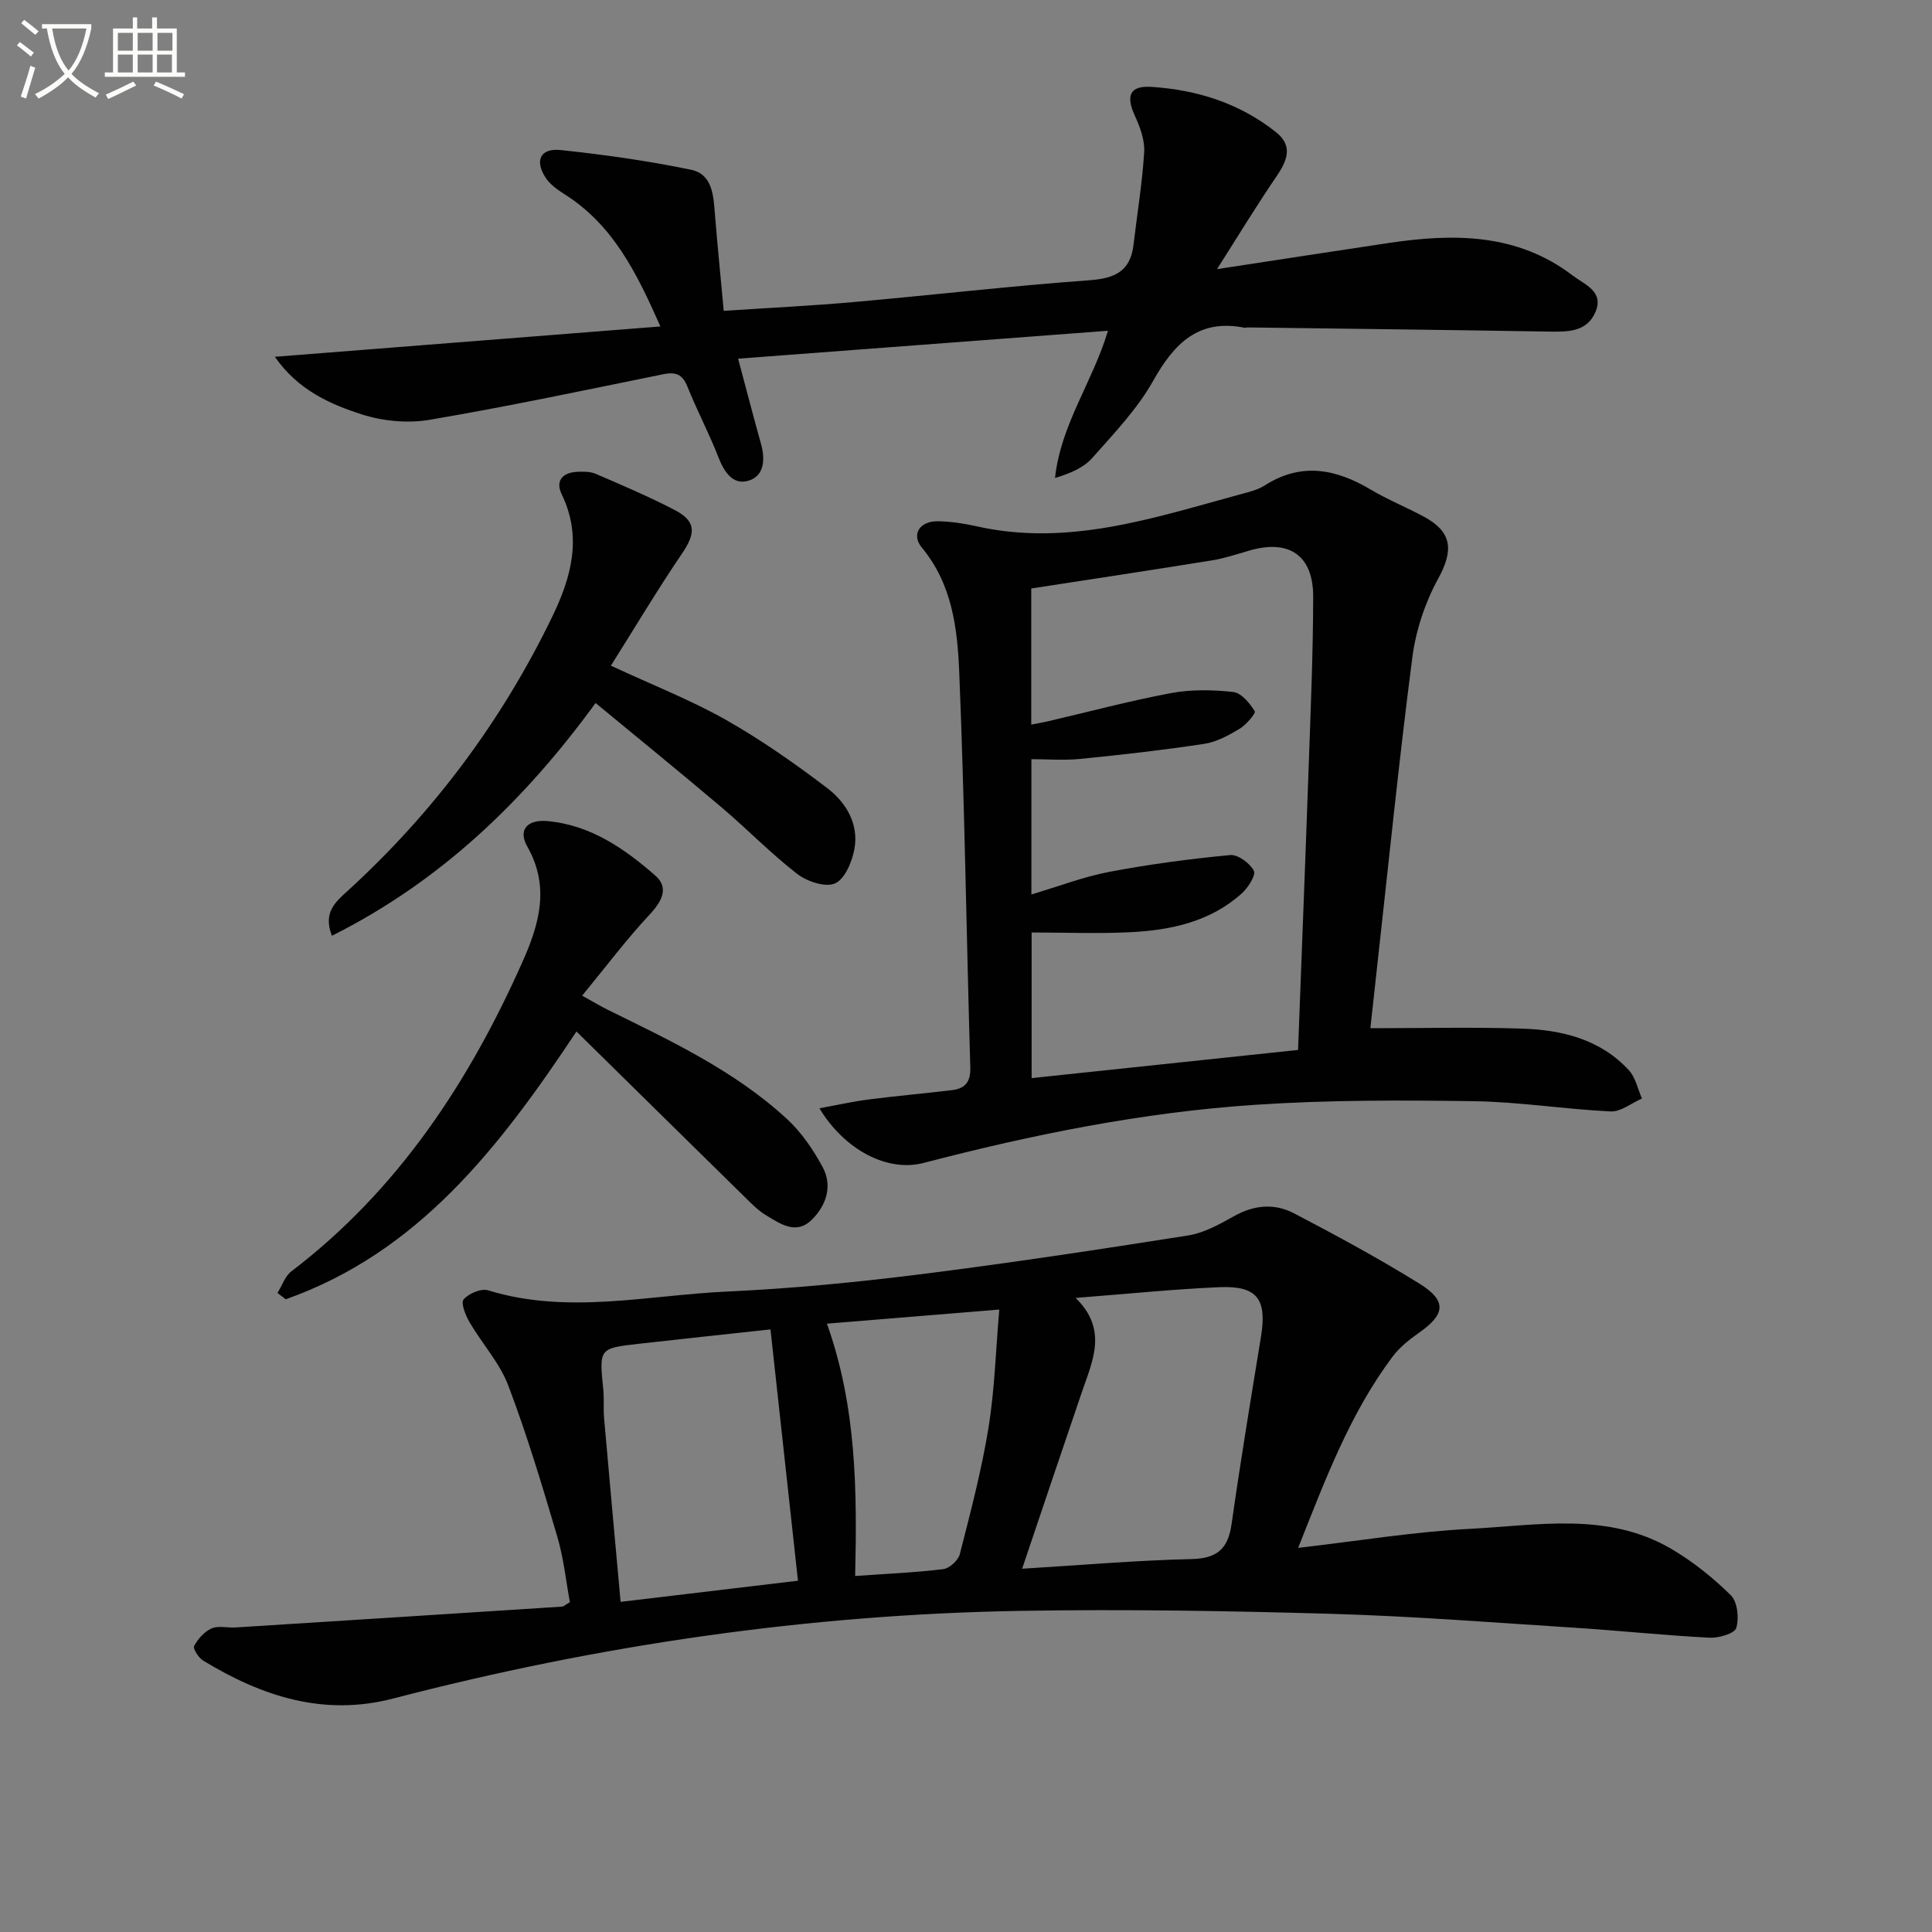 <svg enable-background="new 0 0 400 400" viewBox="0 0 400 400" xmlns="http://www.w3.org/2000/svg"><rect x="0" y="0" width="400" height="400" fill="#808080" stroke="none"/><path d="m6.4 11.7c-1-.8-1.9-1.6-2.9-2.3l.6-.7c.9.7 1.9 1.4 2.9 2.2zm-2.1 8.3c.7-2.1 1.4-4.2 2-6.4.2.1.6.3 1 .4-.7 2.3-1.3 4.4-1.9 6.4zm3-12.8c-1.1-.9-2.1-1.7-2.9-2.4l.6-.7c1 .8 2 1.5 3 2.4zm1.4-1.3v-.9h10.2v.9c-.9 4.2-2.3 7.3-4.1 9.4 1.3 1.4 3.2 2.7 5.7 4-.2.2-.4.5-.7.9-2.5-1.4-4.4-2.7-5.7-4.2-1.4 1.5-3.5 3-6.1 4.4 0 0 0 0-.1-.1-.3-.4-.5-.7-.7-.8 2.7-1.3 4.7-2.8 6.2-4.2-1.8-2.2-3-5.3-3.7-9.4zm9.2 0h-7.1c.6 3.8 1.7 6.7 3.4 8.7 1.7-2 2.9-4.8 3.7-8.7z" fill="#fbfcfa"/><path d="m31.6 3.6h.9v2.3h4.1v9.1h1.7v.9h-16.6v-.9h1.7v-9.1h4.1v-2.3h.9v2.3h3.1v-2.3zm-4 13.3.6.8c-1.9.9-3.8 1.9-5.8 2.8-.2-.3-.3-.6-.5-.9 2-.9 3.9-1.8 5.7-2.7zm-3.2-10.1v3.7h3.1v-3.7zm0 4.5v3.7h3.1v-3.7zm4.1-4.5v3.7h3.1v-3.7zm0 4.5v3.7h3.1v-3.7zm9.1 9.1c-2.1-1.1-4.1-2-5.8-2.7l.5-.8c2.2.9 4.1 1.8 5.8 2.6zm-1.9-13.6h-3.1v3.7h3.1zm-3.2 4.5v3.7h3.1v-3.7z" fill="#fbfcfa"/><g fill="#010101"><path d="m117.99 331.71c-.81-4.36-1.29-9.13-2.63-13.64-3.1-10.49-6.25-20.99-10.12-31.2-1.78-4.69-5.42-8.66-8-13.08-.84-1.43-1.88-4.02-1.26-4.75 1.05-1.23 3.63-2.34 5.07-1.89 16.51 5.07 33.04 1 49.52.25 13.26-.61 26.52-1.89 39.7-3.54 18.6-2.33 37.15-5.14 55.66-8.06 3.3-.52 6.52-2.29 9.51-3.98 4.14-2.34 8.39-2.74 12.42-.64 8.83 4.61 17.62 9.37 26.08 14.62 5.66 3.52 5.29 6.33-.13 10.12-2.01 1.41-4.04 3.02-5.5 4.97-8.87 11.84-13.95 25.53-19.54 39.58 12.29-1.41 23.91-3.34 35.6-3.94 13.97-.72 28.4-3.55 41.52 4.07 4.52 2.63 8.73 6.01 12.46 9.68 1.38 1.36 1.74 4.76 1.12 6.78-.36 1.16-3.64 2.11-5.54 2.01-9.29-.48-18.55-1.46-27.84-2.06-16.76-1.07-33.51-2.39-50.29-2.88-21.46-.62-42.95-.98-64.41-.62-44.04.74-87.36 7.06-129.98 18.15-14.44 3.76-27.21-.47-39.36-7.86-.95-.58-2.15-2.47-1.86-3.01.79-1.47 2.12-2.98 3.61-3.64 1.4-.62 3.28-.1 4.94-.2 22.56-1.42 45.11-2.86 67.67-4.32.28-.02.55-.32 1.58-.92zm104.71-62.99c6.7 6.56 3.53 12.95 1.33 19.38-4.12 12.05-8.16 24.12-12.41 36.69 12.24-.74 23.63-1.74 35.04-2 5.36-.12 7.6-2.13 8.33-7.28 1.84-12.96 3.98-25.88 6.09-38.8 1.26-7.77-.8-10.56-8.67-10.21-9.41.41-18.81 1.37-29.71 2.22zm-63.18 6.52c-9.26 1.01-18.28 1.96-27.3 2.98-8.2.93-8.17.97-7.32 9.43.2 1.98 0 4 .17 5.98 1.08 12.34 2.21 24.67 3.42 38.02 13.09-1.56 25.1-2.99 36.72-4.38-1.96-18.01-3.78-34.65-5.69-52.03zm17.53 51.05c6.45-.46 12.38-.7 18.25-1.42 1.29-.16 3.1-1.82 3.42-3.1 2.21-8.65 4.5-17.33 5.93-26.13 1.29-7.93 1.51-16.04 2.24-24.51-12.38 1.01-23.86 1.95-35.68 2.92 6.13 17.21 6.25 34.59 5.84 52.24z"/><path d="m283.72 212.88c10.8 0 21.09-.25 31.36.08 8.29.26 16.25 2.2 22.17 8.63 1.38 1.5 1.82 3.87 2.7 5.85-2.16.94-4.36 2.77-6.48 2.67-9.45-.45-18.87-1.98-28.31-2.12-15.11-.22-30.27-.26-45.33.75-23.25 1.55-46.05 6.15-68.6 12.03-7.53 1.96-16.35-2.68-21.58-11.31 3.66-.67 6.89-1.4 10.16-1.82 5.76-.74 11.54-1.25 17.31-1.94 2.69-.32 3.86-1.69 3.77-4.69-.8-27.27-1.17-54.56-2.29-81.82-.37-9.02-1.44-18.22-7.73-25.8-2.28-2.74-.44-5.54 3.32-5.47 2.64.05 5.31.44 7.9 1.02 19 4.31 36.73-1.71 54.61-6.57 1.76-.48 3.64-.9 5.13-1.86 7.57-4.84 14.73-3.45 21.95.85 3.56 2.12 7.46 3.68 11.11 5.66 5.84 3.18 6.04 6.99 2.88 12.76-2.7 4.93-4.62 10.67-5.35 16.25-2.78 21.41-4.94 42.9-7.33 64.36-.49 4.41-.97 8.83-1.37 12.49zm-70.13-19.82v30.15c18.71-1.98 36.97-3.91 55.16-5.83.74-19.72 1.5-38.83 2.17-57.94.42-11.98.94-23.95.96-35.93.01-8.57-5.03-11.92-13.25-9.51-2.55.74-5.1 1.6-7.7 2.02-12.41 2-24.84 3.88-37.42 5.82v28.18c1.33-.26 2.28-.42 3.23-.63 8.56-1.99 17.07-4.27 25.7-5.89 4.18-.78 8.64-.7 12.89-.23 1.68.19 3.42 2.31 4.45 3.98.27.43-1.79 2.83-3.17 3.66-2.26 1.35-4.75 2.72-7.3 3.1-8.51 1.29-17.07 2.26-25.63 3.11-3.38.34-6.82.06-10.14.06v28.01c5.68-1.69 10.81-3.67 16.13-4.68 8.26-1.57 16.63-2.68 25.01-3.48 1.61-.15 4.08 1.67 4.91 3.24.48.9-1.18 3.52-2.48 4.69-6.51 5.86-14.64 7.62-23.04 8.04-6.75.34-13.53.06-20.48.06z"/><path d="m251.97 55.72c12.95-1.98 24.23-3.72 35.53-5.41 13.45-2.01 26.6-2.05 38.1 6.73 2.44 1.86 6.55 3.28 4.72 7.56-1.8 4.21-5.82 4.11-9.77 4.05-20.77-.35-41.54-.59-62.31-.86-.16 0-.34.11-.49.08-9.57-1.93-14.61 3.17-18.98 10.94-3.29 5.87-8.13 10.92-12.64 16.02-1.8 2.03-4.58 3.19-7.7 4.13 1.19-11.1 7.82-19.92 10.96-30.48-25.64 1.93-50.93 3.84-76.57 5.78 1.6 5.98 3.11 11.81 4.73 17.61.9 3.21.72 6.63-2.54 7.64-3.27 1.01-5.08-1.79-6.29-4.89-1.93-4.95-4.43-9.67-6.41-14.6-1.02-2.55-2.43-3.06-4.99-2.54-16.09 3.27-32.15 6.68-48.33 9.43-4.51.77-9.64.3-14-1.09-6.68-2.14-13.27-5.05-18.09-11.95 26.26-2.07 52.52-4.13 79.83-6.28-4.9-11.07-9.77-20.99-19.81-27.35-1.49-.94-3.07-2.07-3.99-3.5-2.28-3.55-1.03-6.12 3.17-5.67 9.03.95 18.06 2.23 26.95 4.07 4.52.94 4.67 5.45 4.98 9.34.52 6.41 1.16 12.81 1.81 19.88 9.64-.64 18.38-1.06 27.1-1.84 16.22-1.44 32.4-3.32 48.64-4.5 5.25-.38 8.45-1.86 9.1-7.32.75-6.41 1.82-12.79 2.21-19.21.15-2.48-.86-5.19-1.93-7.53-1.9-4.15-1.08-6.27 3.46-5.97 9.44.61 18.27 3.4 25.78 9.39 3.6 2.87 2.26 5.94.06 9.18-4.01 5.86-7.69 11.93-12.29 19.16z"/><path d="m119.35 213.56c-16 24.09-32.77 45.74-60.19 55.44-.57-.44-1.14-.87-1.71-1.31.95-1.52 1.56-3.48 2.9-4.49 22.05-16.82 36.73-39.13 47.83-64.07 3.44-7.72 5.73-15.52 1-23.84-1.99-3.49 0-5.67 4.18-5.29 8.9.81 15.91 5.68 22.31 11.27 2.89 2.52 1.38 5.35-1.19 8.1-4.79 5.13-9.03 10.78-13.95 16.77 2.61 1.45 3.83 2.2 5.11 2.83 13.13 6.47 26.46 12.69 37.34 22.75 2.97 2.74 5.38 6.3 7.32 9.88 2.13 3.93.78 7.96-2.23 10.94-3.25 3.21-6.55.82-9.51-.96-1.68-1.01-3.09-2.5-4.51-3.89-11.39-11.18-22.77-22.39-34.7-34.13z"/><path d="m126.48 137.82c8.84 4.11 16.6 7.14 23.78 11.2 7.32 4.15 14.28 9.03 20.99 14.13 3.9 2.97 6.59 7.41 5.65 12.61-.48 2.64-1.97 6.23-4.01 7.14-1.98.88-5.8-.39-7.84-1.97-5.51-4.26-10.39-9.32-15.72-13.83-8.49-7.19-17.13-14.2-26.02-21.55-14.69 20.16-32.03 36.89-54.59 48.19-1.92-4.87.83-7.07 3.23-9.27 17.77-16.23 31.93-35.17 42.4-56.82 3.91-8.08 6.25-16.43 1.95-25.3-1.35-2.79.14-4.5 3.13-4.66 1.31-.07 2.77-.08 3.93.42 5.47 2.36 10.97 4.7 16.25 7.44 4.57 2.37 4.5 4.81 1.53 9.15-4.99 7.35-9.55 15-14.66 23.12z"/></g></svg>
